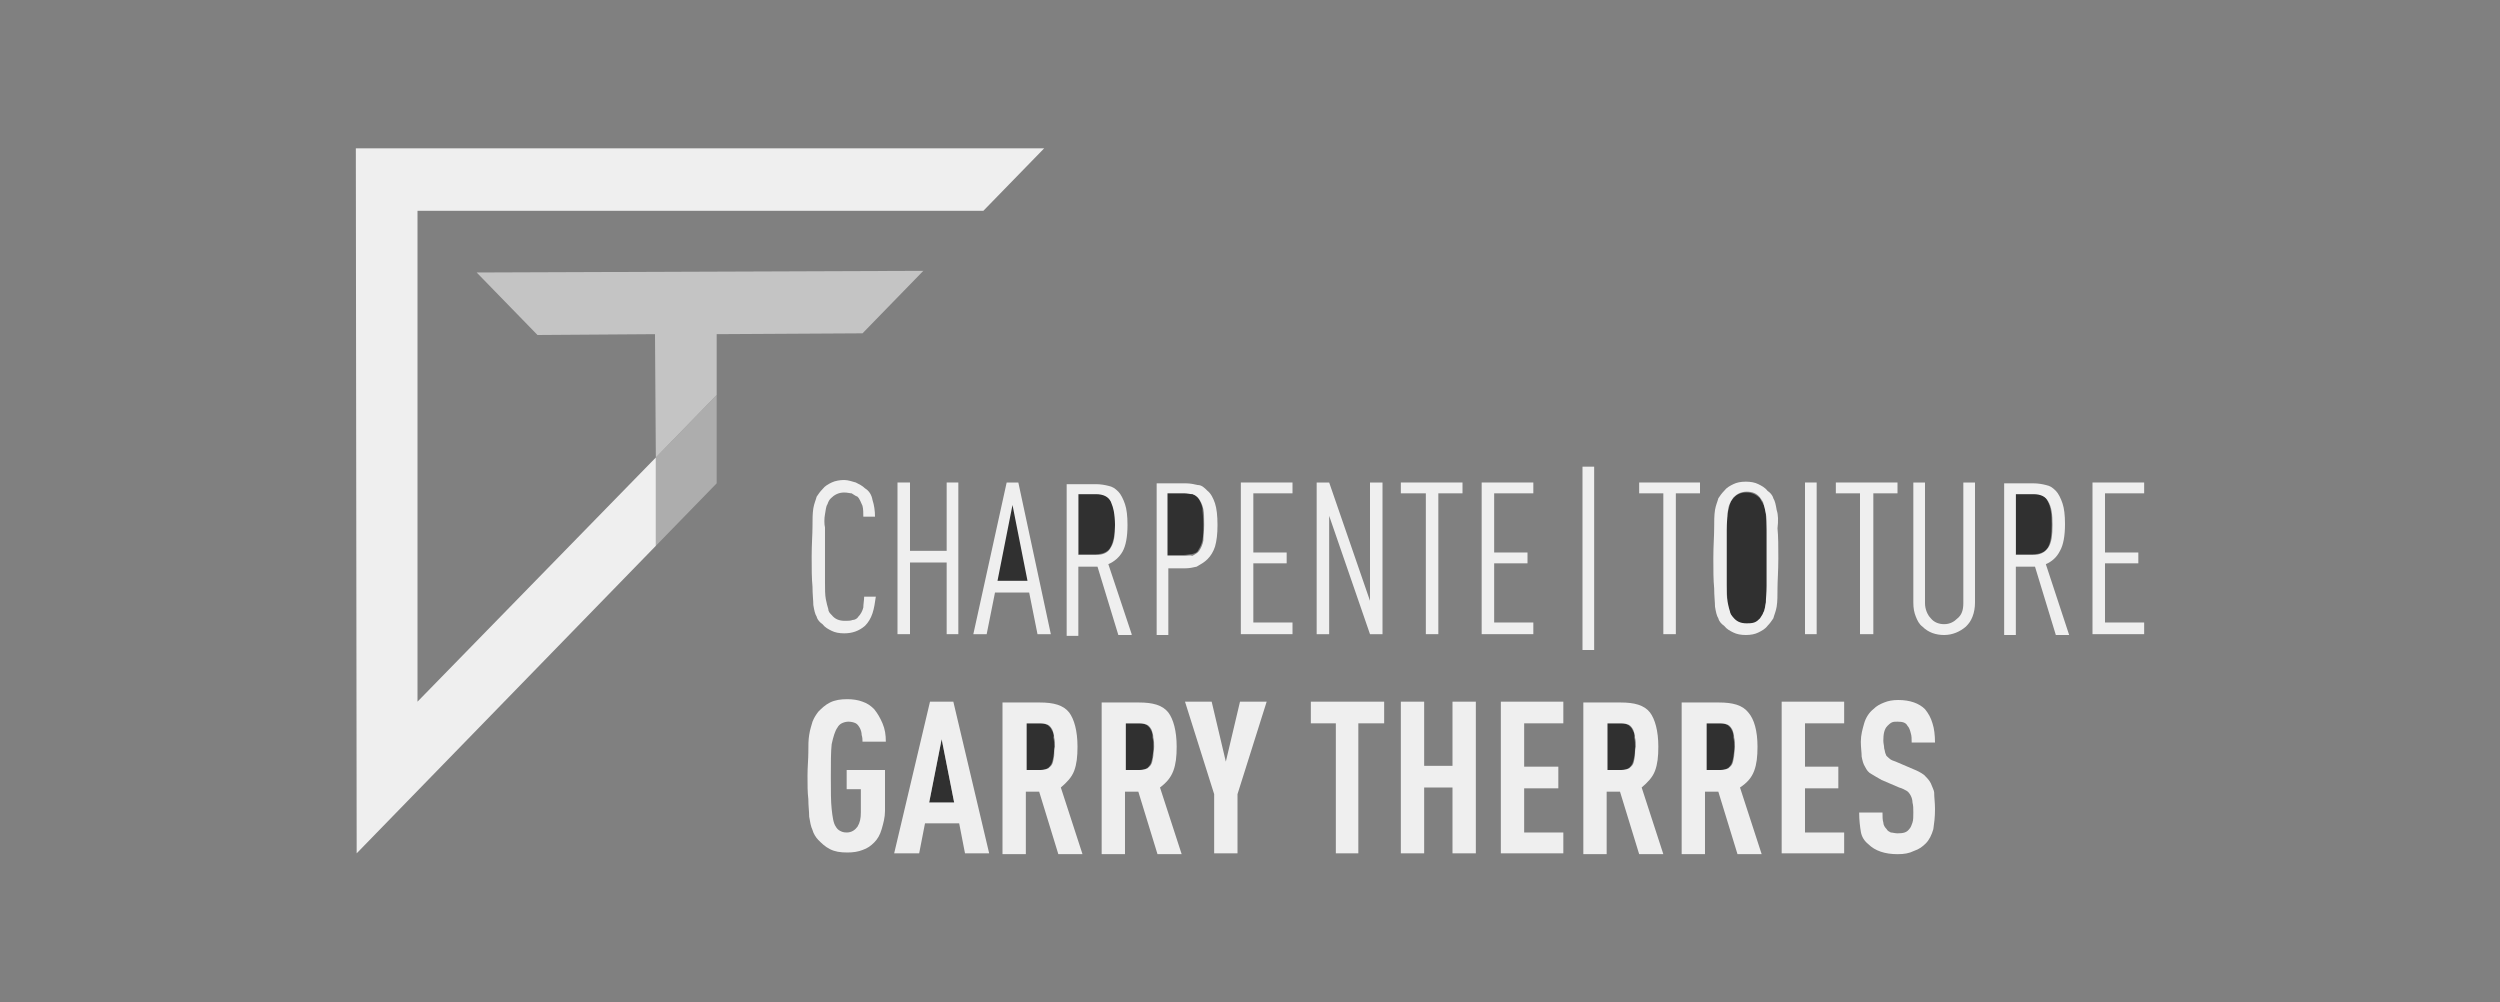 <?xml version="1.0" encoding="utf-8"?>
<!-- Generator: Adobe Illustrator 19.0.0, SVG Export Plug-In . SVG Version: 6.00 Build 0)  -->
<svg version="1.1" id="Layer_1" xmlns="http://www.w3.org/2000/svg" xmlns:xlink="http://www.w3.org/1999/xlink" x="0px" y="0px"
	 viewBox="0 40.7 300 120.3" style="enable-background:new 0 40.7 300 120.3;" xml:space="preserve">
<rect x="0" y="40.7" width="300" height="120.3" fill="#808080" stroke="none"/>
<style type="text/css">
	.st0{fill:#303030;}
	.st1{fill:#EFEFEF;}
	.st2{fill:#ADADAD;}
	.st3{fill:none;}
	.st4{fill:#6C6C6C;}
	.st5{fill:#C4C4C4;}
</style>
<g id="XMLID_264_">
	<g id="XMLID_272_">
		<path id="XMLID_262_" class="st0" d="M126.2,128.3c-0.1-0.3-0.3-0.4-0.5-0.6c-0.2-0.1-0.5-0.2-0.9-0.2h-1.7v5.6h1.7
			c0.4,0,0.7-0.1,0.9-0.2c0.2-0.1,0.4-0.4,0.5-0.6c0.1-0.3,0.2-0.6,0.2-0.9c0.1-0.4,0.1-0.7,0.1-1.1s0-0.7-0.1-1.1
			C126.5,128.9,126.4,128.6,126.2,128.3z"/>
		<path id="XMLID_261_" class="st0" d="M138.1,128.3c-0.1-0.3-0.3-0.4-0.5-0.6c-0.2-0.1-0.5-0.2-0.9-0.2H135v5.6h1.7
			c0.4,0,0.7-0.1,0.9-0.2c0.2-0.1,0.4-0.4,0.5-0.6c0.1-0.3,0.2-0.6,0.2-0.9c0.1-0.4,0.1-0.7,0.1-1.1s0-0.7-0.1-1.1
			C138.3,128.9,138.3,128.6,138.1,128.3z"/>
		<path id="XMLID_260_" class="st0" d="M143.8,106.7c0.2-0.3,0.4-0.7,0.5-1.2c0.1-0.5,0.1-1.1,0.1-1.9s-0.1-1.4-0.1-1.9
			c-0.1-0.5-0.3-0.9-0.5-1.2c-0.2-0.3-0.5-0.4-0.8-0.6c-0.3-0.1-0.7-0.1-1-0.1h-2v7.5h2c0.4,0,0.7-0.1,1-0.1
			C143.4,107.1,143.7,107,143.8,106.7z"/>
		<path id="XMLID_259_" class="st0" d="M207.8,128.3c-0.1-0.3-0.3-0.4-0.5-0.6c-0.2-0.1-0.5-0.2-0.9-0.2h-1.7v5.6h1.7
			c0.4,0,0.7-0.1,0.9-0.2c0.2-0.1,0.4-0.4,0.5-0.6c0.1-0.3,0.2-0.6,0.2-0.9c0.1-0.4,0.1-0.7,0.1-1.1s0-0.7-0.1-1.1
			C208,128.9,208,128.6,207.8,128.3z"/>
		<path id="XMLID_258_" class="st0" d="M195.9,128.3c-0.1-0.3-0.3-0.4-0.5-0.6c-0.2-0.1-0.5-0.2-0.9-0.2h-1.7v5.6h1.7
			c0.4,0,0.7-0.1,0.9-0.2c0.2-0.1,0.4-0.4,0.5-0.6c0.1-0.3,0.2-0.6,0.2-0.9c0.1-0.4,0.1-0.7,0.1-1.1s0-0.7-0.1-1.1
			C196.2,128.9,196.1,128.6,195.9,128.3z"/>
		<polygon id="XMLID_256_" class="st0" points="111.5,137 114.5,137 113,129.4 		"/>
		<path id="XMLID_255_" class="st0" d="M133.8,103.6c0-1.2-0.1-2.1-0.5-2.8c-0.4-0.7-0.9-0.9-1.8-0.9h-2.1v7.3h2.1
			c0.9,0,1.5-0.3,1.8-0.9C133.6,105.7,133.8,104.8,133.8,103.6z"/>
		<path id="XMLID_254_" class="st0" d="M246.2,103.6c0-1.2-0.1-2.1-0.5-2.8c-0.3-0.7-0.9-0.9-1.8-0.9h-2v7.3h2.1
			c0.9,0,1.5-0.3,1.8-0.9C246.1,105.7,246.2,104.8,246.2,103.6z"/>
		<path id="XMLID_253_" class="st0" d="M211.9,102.4c-0.1-0.5-0.1-0.9-0.3-1.2s-0.3-0.5-0.4-0.7c-0.4-0.4-0.9-0.7-1.6-0.7
			s-1.2,0.2-1.6,0.7c-0.2,0.2-0.4,0.5-0.4,0.7c-0.1,0.3-0.2,0.7-0.3,1.2c-0.1,0.5-0.1,1.2-0.1,2c0,0.9,0,2,0,3.3c0,1.3,0,2.4,0,3.3
			s0.1,1.5,0.1,2c0.1,0.5,0.1,0.9,0.3,1.2c0.1,0.3,0.3,0.5,0.4,0.7c0.4,0.4,0.9,0.7,1.6,0.7c0.4,0,0.7-0.1,0.9-0.1
			c0.3-0.1,0.5-0.3,0.7-0.5c0.1-0.2,0.4-0.5,0.4-0.7c0.1-0.3,0.2-0.7,0.3-1.2c0.1-0.5,0.1-1.2,0.1-2c0-0.9,0-2,0-3.3
			c0-1.3,0-2.4,0-3.3C212,103.6,211.9,102.9,211.9,102.4z"/>
		<path id="XMLID_252_" class="st1" d="M99,102.4c0.1-0.5,0.1-0.9,0.3-1.2c0.1-0.3,0.2-0.5,0.4-0.7c0.4-0.4,0.9-0.7,1.6-0.7
			c0.4,0,0.7,0.1,0.9,0.1c0.2,0.1,0.4,0.3,0.7,0.4c0.3,0.3,0.4,0.7,0.6,1.1c0.1,0.4,0.1,0.9,0.1,1.3h1.4c0-0.7-0.1-1.4-0.3-2
			c-0.1-0.6-0.4-1.1-0.9-1.4c-0.3-0.3-0.7-0.5-1.1-0.7c-0.4-0.1-0.9-0.3-1.4-0.3s-1.1,0.1-1.5,0.3c-0.4,0.2-0.8,0.4-1.1,0.8
			c-0.3,0.3-0.5,0.6-0.7,0.9c-0.1,0.4-0.3,0.8-0.4,1.4c-0.1,0.6-0.1,1.4-0.1,2.2c0,0.9-0.1,2.1-0.1,3.6c0,1.4,0,2.6,0.1,3.6
			c0,0.9,0.1,1.7,0.1,2.2c0.1,0.6,0.2,1.1,0.4,1.4c0.1,0.4,0.4,0.7,0.7,0.9c0.3,0.4,0.7,0.6,1.1,0.8c0.4,0.2,0.9,0.3,1.5,0.3
			c1,0,1.8-0.3,2.5-0.9c0.4-0.4,0.7-0.9,0.9-1.5c0.2-0.6,0.3-1.3,0.4-2h-1.4c0,0.4-0.1,0.9-0.1,1.3c-0.1,0.4-0.3,0.8-0.6,1.1
			c-0.1,0.2-0.4,0.4-0.7,0.4c-0.2,0.1-0.6,0.1-0.9,0.1c-0.7,0-1.2-0.2-1.6-0.7c-0.2-0.2-0.4-0.4-0.4-0.7c-0.1-0.3-0.2-0.7-0.3-1.2
			c-0.1-0.5-0.1-1.2-0.1-2c0-0.9,0-2,0-3.3c0-1.3,0-2.4,0-3.3C98.9,103.6,98.9,102.9,99,102.4z"/>
		<polygon id="XMLID_251_" class="st1" points="115,116.8 115,98.6 113.6,98.6 113.6,106.8 109.2,106.8 109.2,98.6 107.7,98.6 
			107.7,116.8 109.2,116.8 109.2,108.2 113.6,108.2 113.6,116.8 		"/>
		<polygon class="st1" points="124.5,116.8 126.1,116.8 122.2,98.6 120.8,98.6 116.8,116.8 118.4,116.8 119.4,111.8 123.5,111.8 		
			"/>
		<polygon class="st0" points="119.7,110.4 121.5,101.3 123.3,110.4 		"/>
		<path id="XMLID_314_" class="st1" d="M135.8,116.8l-2.8-8.4c0.7-0.3,1.3-0.8,1.7-1.5c0.4-0.7,0.6-1.8,0.6-3.2
			c0-1.1-0.1-1.9-0.3-2.5s-0.5-1.2-0.8-1.5c-0.4-0.4-0.7-0.6-1.2-0.7c-0.4-0.1-0.9-0.2-1.5-0.2H128v18.2h1.4v-8.3h2.3l2.5,8.2H135.8
			z M131.5,107.3h-2.1v-7.3h2.1c0.9,0,1.5,0.3,1.8,0.9c0.3,0.7,0.5,1.5,0.5,2.8c0,1.2-0.1,2.1-0.5,2.7
			C133,107,132.4,107.3,131.5,107.3z"/>
		<path id="XMLID_311_" class="st1" d="M144.9,107.8c0.4-0.4,0.7-0.9,0.9-1.5c0.2-0.7,0.3-1.5,0.3-2.6c0-1.1-0.1-2-0.3-2.6
			s-0.5-1.2-0.9-1.5c-0.4-0.4-0.7-0.7-1.2-0.7c-0.4-0.1-0.9-0.2-1.4-0.2h-3.5v18.2h1.4v-8h2c0.5,0,1-0.1,1.4-0.2
			C144.1,108.4,144.5,108.2,144.9,107.8z M142.1,107.4h-2v-7.5h2c0.4,0,0.7,0.1,1,0.1c0.3,0.1,0.6,0.3,0.8,0.6
			c0.2,0.3,0.4,0.7,0.5,1.2c0.1,0.5,0.1,1.1,0.1,1.9c0,0.8-0.1,1.4-0.1,1.9c-0.1,0.5-0.3,0.9-0.5,1.2c-0.2,0.3-0.5,0.4-0.8,0.6
			C142.8,107.3,142.5,107.4,142.1,107.4z"/>
		<polygon id="XMLID_192_" class="st1" points="148.9,116.8 155.1,116.8 155.1,115.4 150.4,115.4 150.4,108.3 154.4,108.3 
			154.4,107 150.4,107 150.4,99.9 155.1,99.9 155.1,98.6 148.9,98.6 		"/>
		<polygon id="XMLID_191_" class="st1" points="159.5,102.6 164.4,116.8 165.9,116.8 165.9,98.6 164.4,98.6 164.4,112.8 159.5,98.6 
			158,98.6 158,116.8 159.5,116.8 		"/>
		<polygon id="XMLID_190_" class="st1" points="171.1,116.8 172.6,116.8 172.6,99.9 175.5,99.9 175.5,98.6 168.1,98.6 168.1,99.9 
			171.1,99.9 		"/>
		<polygon id="XMLID_164_" class="st1" points="184,115.4 179.3,115.4 179.3,108.3 183.3,108.3 183.3,107 179.3,107 179.3,99.9 
			184,99.9 184,98.6 177.8,98.6 177.8,116.8 184,116.8 		"/>
		<rect id="XMLID_162_" x="189.9" y="96.7" class="st1" width="1.4" height="22"/>
		<polygon id="XMLID_160_" class="st1" points="204,98.6 196.7,98.6 196.7,99.9 199.6,99.9 199.6,116.8 201.1,116.8 201.1,99.9 
			204,99.9 		"/>
		<path id="XMLID_302_" class="st1" d="M213.2,101.9c-0.1-0.6-0.2-1.1-0.4-1.4c-0.1-0.4-0.4-0.7-0.7-0.9c-0.3-0.4-0.7-0.6-1.1-0.8
			c-0.4-0.2-0.9-0.3-1.5-0.3c-0.6,0-1.1,0.1-1.5,0.3s-0.8,0.4-1.1,0.8c-0.3,0.3-0.5,0.6-0.7,0.9c-0.1,0.4-0.3,0.8-0.4,1.4
			c-0.1,0.6-0.1,1.4-0.1,2.2c0,0.9-0.1,2.1-0.1,3.6c0,1.4,0,2.6,0.1,3.6c0,0.9,0.1,1.7,0.1,2.2c0.1,0.6,0.2,1.1,0.4,1.4
			c0.1,0.4,0.4,0.7,0.7,0.9c0.3,0.4,0.7,0.6,1.1,0.8c0.4,0.2,0.9,0.3,1.5,0.3c0.6,0,1.1-0.1,1.5-0.3c0.4-0.2,0.8-0.4,1.1-0.8
			c0.3-0.3,0.5-0.6,0.7-0.9c0.1-0.4,0.3-0.8,0.4-1.4c0.1-0.6,0.1-1.4,0.1-2.2c0-0.9,0.1-2.1,0.1-3.6c0-1.4,0-2.6-0.1-3.6
			C213.4,103.2,213.4,102.5,213.2,101.9z M212,111c0,0.9-0.1,1.5-0.1,2c-0.1,0.5-0.1,0.9-0.3,1.2c-0.1,0.3-0.3,0.5-0.4,0.7
			c-0.2,0.2-0.4,0.4-0.7,0.5c-0.3,0.1-0.6,0.1-0.9,0.1c-0.7,0-1.2-0.2-1.6-0.7c-0.2-0.2-0.4-0.5-0.4-0.7c-0.1-0.3-0.2-0.7-0.3-1.2
			c-0.1-0.5-0.1-1.2-0.1-2c0-0.9,0-2,0-3.3c0-1.3,0-2.4,0-3.3c0-0.9,0.1-1.5,0.1-2c0.1-0.5,0.1-0.9,0.3-1.2c0.1-0.3,0.3-0.5,0.4-0.7
			c0.4-0.4,0.9-0.7,1.6-0.7c0.7,0,1.2,0.2,1.6,0.7c0.1,0.2,0.4,0.5,0.4,0.7c0.1,0.3,0.2,0.7,0.3,1.2c0.1,0.5,0.1,1.2,0.1,2
			c0,0.9,0,2,0,3.3C212,109,212,110.1,212,111z"/>
		<rect id="XMLID_135_" x="216.6" y="98.6" class="st1" width="1.4" height="18.2"/>
		<polygon id="XMLID_119_" class="st1" points="223.2,116.8 224.8,116.8 224.8,99.9 227.7,99.9 227.7,98.6 220.3,98.6 220.3,99.9 
			223.2,99.9 		"/>
		<path id="XMLID_111_" class="st1" d="M235.6,113.1c0,0.8-0.2,1.4-0.7,1.8c-0.4,0.4-0.9,0.7-1.6,0.7c-0.6,0-1.2-0.2-1.6-0.7
			c-0.4-0.4-0.7-1.1-0.7-1.8V98.6h-1.4V113c0,0.7,0.1,1.2,0.3,1.7c0.2,0.5,0.4,0.9,0.8,1.2c0.7,0.7,1.6,1,2.6,1s1.9-0.4,2.6-1
			c0.4-0.4,0.6-0.7,0.8-1.2c0.2-0.5,0.3-1.1,0.3-1.7V98.6h-1.4V113.1z"/>
		<path id="XMLID_296_" class="st1" d="M247.2,106.8c0.4-0.7,0.6-1.8,0.6-3.2c0-1.1-0.1-1.9-0.3-2.5s-0.5-1.2-0.8-1.5
			c-0.4-0.4-0.7-0.6-1.2-0.7c-0.4-0.1-0.9-0.2-1.5-0.2h-3.5v18.2h1.4v-8.2h2.3l2.5,8.2h1.6l-2.8-8.5
			C246.2,108.1,246.8,107.6,247.2,106.8z M243.9,107.3h-2v-7.3h2.1c0.9,0,1.5,0.3,1.8,0.9c0.4,0.7,0.5,1.5,0.5,2.8
			c0,1.2-0.1,2.1-0.5,2.7C245.4,107,244.8,107.3,243.9,107.3z"/>
		<polygon id="XMLID_105_" class="st1" points="257.3,99.9 257.3,98.6 251.1,98.6 251.1,116.8 257.3,116.8 257.3,115.4 252.6,115.4 
			252.6,108.3 256.6,108.3 256.6,107 252.6,107 252.6,99.9 		"/>
		<path id="XMLID_101_" class="st1" d="M100.5,128c0.1-0.2,0.3-0.4,0.5-0.5c0.2-0.1,0.5-0.2,0.8-0.2c0.4,0,0.7,0.1,0.9,0.2
			c0.2,0.1,0.4,0.4,0.5,0.6s0.2,0.5,0.2,0.8c0.1,0.3,0.1,0.6,0.1,0.8h2.8c0-0.8-0.1-1.5-0.4-2.2s-0.6-1.2-1-1.7
			c-0.4-0.4-0.8-0.7-1.4-0.9c-0.5-0.2-1.2-0.3-1.8-0.3c-0.8,0-1.5,0.1-2.1,0.4c-0.6,0.3-1,0.7-1.4,1.1c-0.3,0.4-0.5,0.7-0.7,1.2
			c-0.1,0.4-0.3,0.9-0.4,1.6c-0.1,0.6-0.1,1.3-0.1,2.1s-0.1,1.7-0.1,2.8s0,2,0.1,2.8c0,0.8,0.1,1.5,0.1,2.1c0.1,0.6,0.2,1.2,0.4,1.6
			c0.1,0.4,0.4,0.9,0.7,1.2c0.4,0.4,0.8,0.8,1.4,1.1s1.2,0.4,2.1,0.4c0.7,0,1.3-0.1,1.8-0.3c0.6-0.2,1-0.5,1.4-0.9
			c0.4-0.4,0.7-0.9,0.9-1.6c0.2-0.7,0.4-1.4,0.4-2.2v-4.9h-4.6v2.3h1.7v2.8c0,0.7-0.1,1.2-0.4,1.7c-0.3,0.4-0.7,0.7-1.3,0.7
			c-0.4,0-0.6-0.1-0.8-0.2c-0.2-0.1-0.4-0.3-0.5-0.5c-0.3-0.4-0.4-1.2-0.5-2.1c-0.1-0.9-0.1-2.2-0.1-3.9s0-3,0.1-3.9
			C100,129.1,100.2,128.4,100.5,128z"/>
		<path id="XMLID_291_" class="st1" d="M111.6,124.9l-4.3,18.2h3l0.7-3.6h4.1l0.7,3.6h2.9l-4.3-18.2H111.6z M111.5,137l1.5-7.6
			l1.5,7.6H111.5z"/>
		<path id="XMLID_288_" class="st1" d="M128.9,133.2c0.3-0.8,0.4-1.7,0.4-2.9c0-1.9-0.4-3.3-1-4.1c-0.7-0.9-1.9-1.2-3.5-1.2h-4.5
			v18.2h2.8v-7.5h1.6l2.3,7.5h2.9l-2.6-8C128,134.6,128.6,134,128.9,133.2z M126.5,131.4c-0.1,0.4-0.1,0.7-0.2,0.9
			c-0.1,0.3-0.3,0.4-0.5,0.6c-0.2,0.1-0.5,0.2-0.9,0.2h-1.7v-5.6h1.7c0.4,0,0.7,0.1,0.9,0.2c0.2,0.1,0.4,0.4,0.5,0.6
			c0.1,0.3,0.2,0.6,0.2,0.9c0.1,0.4,0.1,0.7,0.1,1.1C126.5,130.7,126.5,131,126.5,131.4z"/>
		<path id="XMLID_285_" class="st1" d="M140.8,133.2c0.3-0.8,0.4-1.7,0.4-2.9c0-1.9-0.4-3.3-1-4.1c-0.7-0.9-1.9-1.2-3.5-1.2h-4.5
			v18.2h2.8v-7.5h1.6l2.3,7.5h2.9l-2.6-8C140,134.6,140.5,134,140.8,133.2z M138.4,131.4c-0.1,0.4-0.1,0.7-0.2,0.9
			c-0.1,0.3-0.3,0.4-0.5,0.6c-0.2,0.1-0.5,0.2-0.9,0.2h-1.7v-5.6h1.7c0.4,0,0.7,0.1,0.9,0.2c0.2,0.1,0.4,0.4,0.5,0.6
			c0.1,0.3,0.2,0.6,0.2,0.9c0.1,0.4,0.1,0.7,0.1,1.1C138.5,130.7,138.4,131,138.4,131.4z"/>
		<polygon id="XMLID_93_" class="st1" points="147.1,132.1 145.4,124.9 142.2,124.9 145.7,136 145.7,143.1 148.5,143.1 148.5,136 
			152,124.9 148.8,124.9 		"/>
		<polygon id="XMLID_92_" class="st1" points="157.3,127.5 160.3,127.5 160.3,143.1 163,143.1 163,127.5 166.1,127.5 166.1,124.9 
			157.3,124.9 		"/>
		<polygon id="XMLID_19_" class="st1" points="174.3,132.6 170.9,132.6 170.9,124.9 168.1,124.9 168.1,143.1 170.9,143.1 
			170.9,135.2 174.3,135.2 174.3,143.1 177.1,143.1 177.1,124.9 174.3,124.9 		"/>
		<polygon id="XMLID_17_" class="st1" points="180.1,143.1 187.6,143.1 187.6,140.6 182.9,140.6 182.9,135.3 187,135.3 187,132.7 
			182.9,132.7 182.9,127.5 187.6,127.5 187.6,124.9 180.1,124.9 		"/>
		<path id="XMLID_278_" class="st1" d="M198.6,133.2c0.3-0.8,0.4-1.7,0.4-2.9c0-1.9-0.4-3.3-1-4.1c-0.7-0.9-1.9-1.2-3.5-1.2h-4.5
			v18.2h2.8v-7.5h1.6l2.3,7.5h2.9l-2.6-8C197.7,134.6,198.3,134,198.6,133.2z M196.2,131.4c-0.1,0.4-0.1,0.7-0.2,0.9
			c-0.1,0.3-0.3,0.4-0.5,0.6c-0.2,0.1-0.5,0.2-0.9,0.2h-1.7v-5.6h1.7c0.4,0,0.7,0.1,0.9,0.2c0.2,0.1,0.4,0.4,0.5,0.6
			c0.1,0.3,0.2,0.6,0.2,0.9c0.1,0.4,0.1,0.7,0.1,1.1C196.2,130.7,196.2,131,196.2,131.4z"/>
		<path id="XMLID_275_" class="st1" d="M210.5,133.2c0.3-0.8,0.4-1.7,0.4-2.9c0-1.9-0.4-3.3-1.1-4.1c-0.7-0.9-1.9-1.2-3.5-1.2h-4.5
			v18.2h2.8v-7.5h1.6l2.3,7.5h2.9l-2.6-8C209.7,134.6,210.2,134,210.5,133.2z M208.1,131.4c-0.1,0.4-0.1,0.7-0.2,0.9
			c-0.1,0.3-0.3,0.4-0.5,0.6c-0.2,0.1-0.5,0.2-0.9,0.2h-1.7v-5.6h1.7c0.4,0,0.7,0.1,0.9,0.2c0.2,0.1,0.4,0.4,0.5,0.6
			c0.1,0.3,0.2,0.6,0.2,0.9c0.1,0.4,0.1,0.7,0.1,1.1C208.2,130.7,208.1,131,208.1,131.4z"/>
		<polygon id="XMLID_7_" class="st1" points="213.8,143.1 221.3,143.1 221.3,140.6 216.6,140.6 216.6,135.3 220.6,135.3 
			220.6,132.7 216.6,132.7 216.6,127.5 221.3,127.5 221.3,124.9 213.8,124.9 		"/>
		<path id="XMLID_6_" class="st1" d="M231.7,134.7c-0.2-0.4-0.5-0.7-0.8-1c-0.4-0.3-0.8-0.5-1.3-0.7l-2.1-0.9
			c-0.3-0.1-0.6-0.2-0.8-0.4s-0.4-0.3-0.4-0.5c-0.1-0.1-0.1-0.4-0.2-0.7c0-0.3-0.1-0.6-0.1-0.9c0-0.8,0.1-1.4,0.5-1.8
			c0.1-0.1,0.3-0.3,0.5-0.4c0.2-0.1,0.4-0.1,0.7-0.1c0.6,0,1,0.1,1.2,0.5c0.2,0.2,0.3,0.5,0.4,0.9c0.1,0.3,0.1,0.7,0.1,1.1h2.8
			c0-0.9-0.1-1.7-0.3-2.3c-0.2-0.7-0.5-1.2-0.9-1.7c-0.7-0.7-1.8-1.1-3.2-1.1c-0.7,0-1.2,0.1-1.7,0.3c-0.5,0.2-0.9,0.4-1.3,0.8
			c-0.5,0.4-0.9,1-1.1,1.7c-0.2,0.7-0.4,1.4-0.4,2.2c0,0.7,0.1,1.3,0.1,1.8c0.1,0.5,0.2,0.9,0.4,1.2c0.2,0.4,0.4,0.7,0.8,0.9
			c0.3,0.2,0.7,0.4,1.2,0.7l2.1,0.9c0.4,0.1,0.7,0.3,0.9,0.4c0.2,0.1,0.4,0.4,0.5,0.6c0.1,0.2,0.2,0.5,0.2,0.8
			c0.1,0.4,0.1,0.7,0.1,1.2s0,0.9-0.1,1.2c-0.1,0.3-0.2,0.6-0.4,0.8c-0.3,0.4-0.7,0.5-1.4,0.5c-0.3,0-0.6-0.1-0.8-0.1
			c-0.2-0.1-0.4-0.2-0.5-0.4c-0.2-0.2-0.4-0.5-0.4-0.8c-0.1-0.3-0.1-0.7-0.1-1.2h-2.8c0,0.9,0.1,1.7,0.2,2.3
			c0.1,0.6,0.4,1.1,0.9,1.5c0.8,0.8,2,1.2,3.5,1.2c0.8,0,1.4-0.1,2-0.4c0.6-0.2,1-0.5,1.4-0.9c0.4-0.4,0.7-1,0.9-1.7
			c0.1-0.7,0.2-1.4,0.2-2.4c0-0.8-0.1-1.4-0.1-2C232.1,135.6,231.9,135.2,231.7,134.7z"/>
	</g>
	<g id="XMLID_265_">
		<g id="XMLID_268_">
			<polygon id="XMLID_5_" class="st2" points="78.7,95.6 78.7,106.2 78.7,106.2 86,98.7 86,88.1 86,88.1 			"/>
			<line id="XMLID_4_" class="st3" x1="78.7" y1="106.2" x2="78.7" y2="95.6"/>
			<polyline id="XMLID_3_" class="st4" points="78.7,95.6 86,88.1 86,88.1 			"/>
		</g>
		<polygon id="XMLID_2_" class="st1" points="42.7,58.5 42.8,143.1 78.7,106.2 78.7,95.6 50.1,124.9 50.1,66 118,66 125.3,58.5 		
			"/>
		<polygon id="XMLID_1_" class="st5" points="86,88.1 86,80.8 103.5,80.7 110.8,73.2 57.2,73.4 64.5,80.9 78.6,80.8 78.7,95.6 
			86,88.1 		"/>
	</g>
</g>
</svg>
